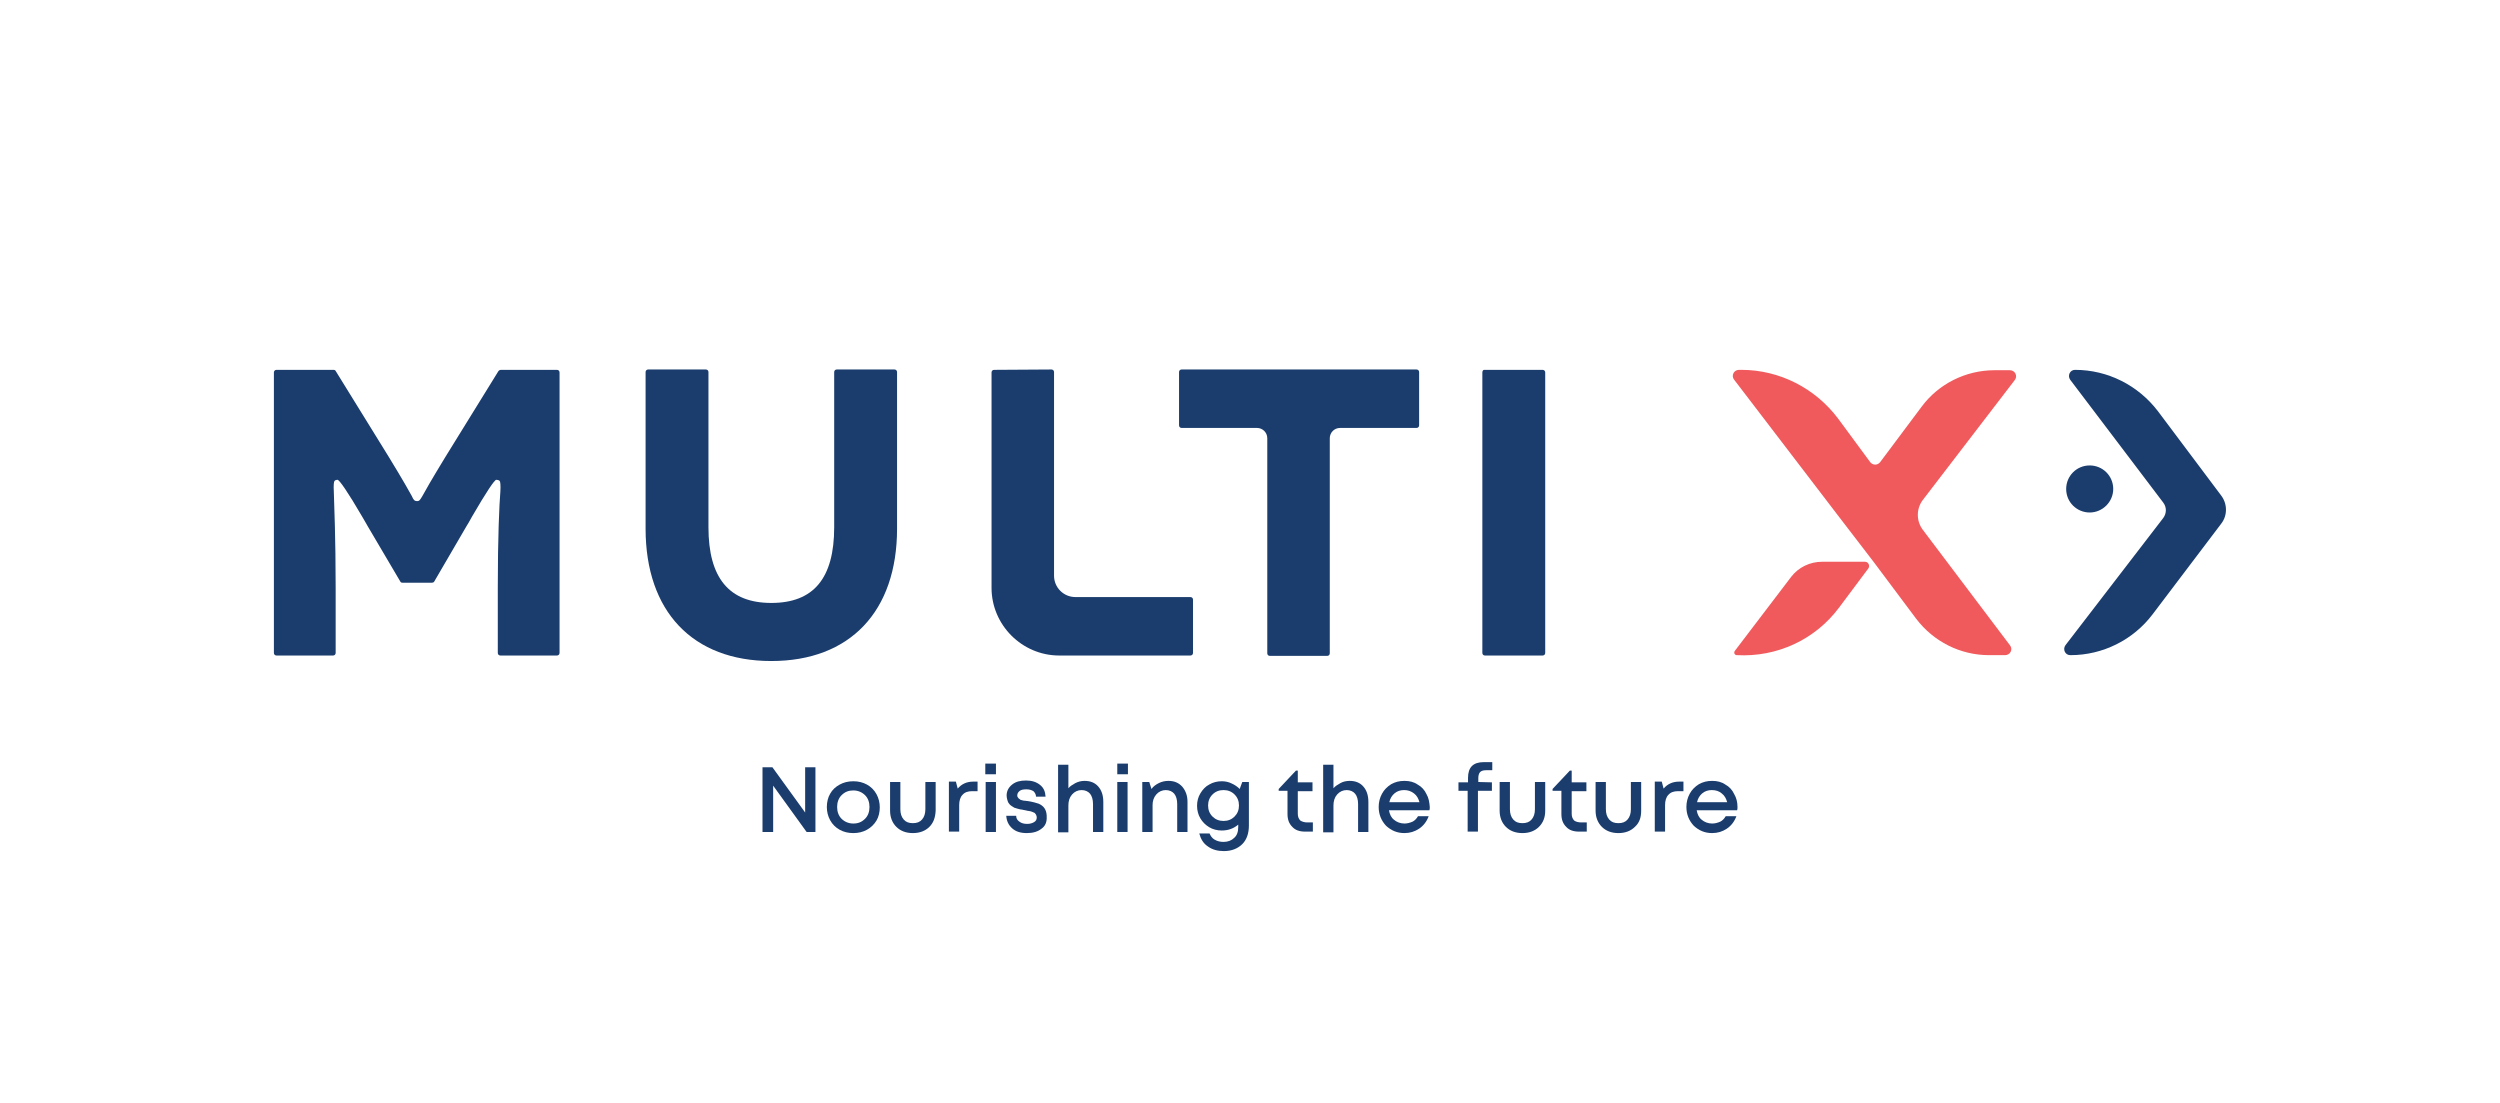<?xml version="1.0" encoding="utf-8"?>
<!-- Generator: Adobe Illustrator 28.0.0, SVG Export Plug-In . SVG Version: 6.00 Build 0)  -->
<svg version="1.0" xmlns="http://www.w3.org/2000/svg" xmlns:xlink="http://www.w3.org/1999/xlink" x="0px" y="0px"
	 viewBox="0 0 680 300" style="enable-background:new 0 0 680 300;" xml:space="preserve">
<style type="text/css">
	.st0{display:none;}
	.st1{display:inline;}
	.st2{fill:#4A5662;}
	.st3{fill:#51A7D2;}
	.st4{fill:#D8824D;}
	.st5{fill:#214A86;}
	.st6{fill:#338FB3;}
	.st7{display:inline;fill:#338FB3;}
	.st8{fill:#004C71;}
	.st9{fill:url(#SVGID_1_);}
	.st10{fill:url(#SVGID_00000138566336147946850120000007530471573608974493_);}
	.st11{fill:#47949E;}
	.st12{fill:#1B3D6E;}
	.st13{fill:#F05A5D;}
</style>
<g id="Layer_1" class="st0">
	<g class="st1">
		<path class="st2" d="M287.7,172.3c-12.9,3-28.6-0.8-34.1-13.7c-8-18.7,2.2-40.7,23.7-40.8c4.4,0,10.4,0.8,18,2.6
			c0.7,0.2,1,0.6,1.1,1.3l0.4,7.2c0,0.6-0.4,1.1-1,1.1c-0.9,0-1.5-0.4-1.9-1.3c-1-2.5-2.6-4.4-5.3-5.3c-11.7-3.7-21.6-1.6-27,10.3
			c-6,13.3-0.5,33.3,16.2,35.4c7.7,1,13.6-1.4,17.7-7c1.3-1.8,2-1.6,1.9,0.6l-0.1,6.6c0,0.5-0.3,0.9-0.8,1
			C293.5,170.9,290.6,171.7,287.7,172.3L287.7,172.3L287.7,172.3z"/>
		<path class="st2" d="M86.5,157.6c-0.1-0.3-0.4-0.6-0.7-0.6l-19.6,0c-0.5,0-0.8,0.2-1,0.6c-1.5,3.2-2.7,6.8-3.6,10.8
			c-0.1,0.6,0.2,1.2,0.7,1.5l2.8,1.3c0.5,0.2,0.5,1-0.1,1.2c-2.1,0.6-4.2,0.6-6.3,0c-0.2-0.1-0.4-0.1-0.7,0l-4.8,0.9
			c-1.2,0.2-2-1.3-1-2.1c4.3-3.8,5.5-7.9,7.6-13.2c5-12.6,9.8-24.6,14.4-35.9c2.5-6.1,4.9-6.1,7.2,0.1c5.4,14.4,10.7,28.4,15.7,42
			c0.9,2.3,2.3,4.8,4.5,6.2c2.8,1.8,2.5,2.6-0.8,2.5c-3.7-0.1-7.6-0.1-11.7,0.2c-2.7,0.2-3-0.5-0.9-2.2c1.9-1.5,2.2-3.5,1.1-5.8
			S87.2,160.2,86.5,157.6 M67.5,151.9c-0.1,0.3,0.1,0.7,0.4,0.7l15.6,0.1c0.3,0,0.6-0.3,0.4-0.6l-7.7-20.7c-0.1-0.4-0.7-0.4-0.9,0
			L67.5,151.9L67.5,151.9L67.5,151.9z"/>
		<path class="st2" d="M136.2,172.5c3.1,3.7,6.3,6.8,9.7,9.3c1.3,1,1.1,1.6-0.5,1.9c-1.6,0.3-3.4,0.2-5.4-0.1
			c-1.9-0.4-3.5-1.2-4.9-2.6c-1.7-1.7-3.2-3.4-4.7-5.3c-2-2.6-4.5-3-7.5-3.6c-14.3-2.7-22-17.8-14.2-30.6
			c6.6-10.8,21.9-12.3,31.8-5.8c10.9,7.2,10.9,23.2,1.6,31.4c-1.8,1.6-3.8,2.8-5.8,4.1C135.9,171.5,135.8,172,136.2,172.5
			 M127.7,169c8-0.1,14.4-7.9,14.2-17.2c-0.2-9.4-6.8-16.9-14.8-16.7c-8,0.1-14.4,7.9-14.2,17.2C113.1,161.7,119.7,169.2,127.7,169
			L127.7,169z"/>
		<path class="st2" d="M211.5,169.8c0.4,0.2,0.7,0.5,1,0.8c1.2,1.4,0.9,2-0.9,2.1l-7.3,0.1c-2,0-2.3-0.7-0.9-2.1
			c1.1-1.1,2.2-2.3,2.8-3.8c4.2-9.2,8.6-18.7,13.2-28.4c1.4-3,0.9-6.2,5.5-6.3c0.5,0,0.9,0.2,1.2,0.7c0.7,1.5,0.7,3.3,1.4,4.9
			c3.6,8,7.1,16.3,10.6,25c1.4,3.6,3.3,6.4,5.6,8.6c1.3,1.3,1.1,1.8-0.7,1.6c-3.6-0.4-7.2-0.5-10.8-0.1c-1.2,0.1-1.5-0.3-0.9-1.4
			l1.6-2.6c0.3-0.5,0.3-0.9,0.1-1.4l-2.3-5.3c-0.2-0.5-0.6-0.8-1.2-0.8l-14.8,0.2c-0.7,0-1.2,0.3-1.4,1l-2.2,5.6
			C210.7,168.9,210.9,169.5,211.5,169.8 M216,157c-0.1,0.3,0.1,0.7,0.4,0.7l11.2,0c0.3,0,0.6-0.3,0.4-0.7l-5.6-12.7
			c-0.2-0.4-0.7-0.4-0.9,0L216,157L216,157L216,157z"/>
		<path class="st2" d="M454.1,137c-2-0.6-4.1-0.8-6.3-0.6c-0.5,0-1,0-1.4-0.2c-1.2-0.4-2.4-0.2-3.5,0.5c-1.9-0.2-2.9,0.9-3.1,3.2
			c-0.1,2.9-0.2,6-0.1,9.1c0,0.6,0.3,1,1,1c4.8-0.1,9.5,0.6,13.9-1.8c0.4-0.2,1,0,1.1,0.5c0.3,2.1,0.2,4.1-0.1,6
			c-0.1,0.7-0.5,0.9-1.1,0.6c-3.7-1.9-8.2-2.3-13.5-1.3c-0.8,0.1-1.2,0.6-1.2,1.4l-0.1,11.8c0,0.6,0.4,1.1,1,1.1
			c4.2,0.4,14.2,1.3,17.2-1.8c2.1-2.2,2.9-1.8,2.6,1.2c-0.2,1.3-0.4,2.6-0.8,4c-0.2,0.7-0.7,1-1.4,1.1c-2.2,0.2-4.3-0.7-6.6-0.6
			c-7,0.1-14.1,0.3-21.1,0.5c-0.4,0-0.8-0.1-1.2-0.4c-0.5-0.4-0.3-1.1,0.2-1.3c2.6-0.8,3.3-2.6,3.3-5.2c0-9.4,0-18.6-0.1-27.7
			c0-1.3-1-2.4-2.9-3.1c-0.5-0.2-0.7-0.5-0.8-1c0-0.2,0-0.3,0.2-0.5c0.1-0.1,0.3-0.2,0.5-0.2c7.7-0.5,15.3-0.5,23-0.1
			c2,0.1,4-0.3,5.9-0.8c0.6-0.1,1.2,0.4,1.2,1l-0.5,6.2c0,0.6-0.7,0.9-1.1,0.5L454.1,137L454.1,137L454.1,137z"/>
		<path class="st2" d="M165.6,137.6c0,9.4,0.1,16.9,0.3,22.3c0.5,13.1,24.2,12.5,23.8-2.2c-0.2-7.3-0.2-13.8,0-19.7
			c0-1.2-0.9-2.3-2.1-2.4c-0.9-0.1-1.4-0.6-1.6-1.4c-0.1-0.6,0.3-1.1,0.9-1.1l8.6-0.4c1.7-0.1,2.1,0.6,1.1,2c-0.4,0.6-1,1-1.7,1.2
			c-0.8,0.2-1.3,0.8-1.2,1.6c0.2,6.6,0.3,13.1,0.3,19.4c0,7.4-2.8,12.1-8.5,14.2c-10.4,3.9-26.4,2.3-26.3-12c0-6.9,0.1-14,0-21.1
			c0-0.5-0.2-1.1-0.6-1.4c-0.8-0.7-1.6-1.4-2.5-2c-0.5-0.3-0.7-0.8-0.6-1.4c0.1-0.5,0.4-0.8,1-0.7c3.5,0.6,7.1,0.6,10.8,0.1
			c1-0.1,1.7,0.2,2,1.2c0.2,0.5,0.1,1-0.5,1.2l-2.3,1.1C165.9,136.4,165.6,136.9,165.6,137.6L165.6,137.6L165.6,137.6z"/>
		<path class="st2" d="M337.3,153.7l-20.9-0.1c-0.7,0-1.1,0.4-1.1,1.1l0.3,13.5c0,0.6,0.3,1.1,0.7,1.5l1.5,1.4
			c1.3,1.2,1.1,1.8-0.7,1.8l-10.8-0.2c-0.5,0-0.8-0.6-0.5-1c1.3-1.8,2.7-3.5,2.6-5.8c-0.1-8.8,0-17.8,0.1-26.8c0-1.7-0.7-2.8-1.9-4
			c-1.4-1.4-1.2-2.1,0.8-2.1h9.7c0.8,0,1.2,1,0.7,1.6l-1.7,1.8c-0.5,0.5-0.7,1.1-0.7,1.8l-0.2,9.9c0,0.8,0.6,1.5,1.4,1.5h20.9
			c0.7,0,1.3-0.6,1.2-1.3c-0.2-3.3-0.2-6.8-0.1-10.3c0-0.7-0.1-1.3-0.5-1.8c-0.7-1-2-1-2.5-2.1c-0.1-0.2-0.1-0.4-0.1-0.6
			c0.1-0.5,0.4-0.8,1-0.7c3.5,0.5,7.2,0.6,11.2,0.1c0.6-0.1,1.1,0.1,1.4,0.7c0.1,0.1,0.1,0.3,0.1,0.4c-0.1,0.3-0.3,0.6-0.5,0.7
			c-1.6,0.9-2.8,2.2-2.8,4.1c0.1,9.1,0.1,18.4,0.1,27.8c0,2,0.8,3.5,2.4,4.5c0.3,0.2,0.5,0.4,0.7,0.6c0.4,0.4,0.5,0.7,0.4,0.9
			c-0.2,0.2-0.4,0.4-0.7,0.4c-4.1-0.3-8-0.3-11.8-0.1c-1.4,0.1-1.7-0.4-0.8-1.5c1.2-1.5,2.4-2.6,2.4-4.7c0.1-3.9,0-7.8-0.1-11.7
			C338.5,154.1,338.1,153.7,337.3,153.7L337.3,153.7L337.3,153.7z"/>
		<path class="st2" d="M364.1,136c-0.9-0.1-1.7-0.6-2.4-1.4c-0.5-0.6-0.1-1.5,0.7-1.5l11-0.1c3.2,0,3.5,0.9,0.8,2.7
			c-0.6,0.4-1.1,0.9-1.6,1.4c-0.3,0.4-0.5,0.9-0.5,1.4c0.1,8,0.1,17,0,27.2c0,3,1.3,4.9,3.8,5.7c0.4,0.1,0.5,0.4,0.4,0.8l-0.1,0.4
			c-0.2,0.5-0.7,0.7-1.2,0.7c-4.1-0.6-8.1-0.7-12.1-0.2c-0.4,0-0.8,0-1.2-0.3c-0.1-0.1-0.2-0.2-0.3-0.4c-0.1-0.5,0.1-0.8,0.5-1
			c1.9-0.9,3.4-2.2,3.4-4.3c0-10.1,0-19.9,0-29.4C365.3,136.7,364.8,136.1,364.1,136L364.1,136L364.1,136z"/>
		<path class="st2" d="M400.2,168.1c3.4,0.1,12.3,0.9,15.4-0.9c1.6-0.9,1.9-2.7,3.4-3.6c0.7-0.5,1.1-0.2,1.1,0.6
			c0.1,2.5-0.2,4.9-0.7,7.4c-0.1,0.4-0.4,0.6-0.7,0.6c-6.9,0.1-13.9,0.1-20.9-0.1c-2.4-0.1-4.5,0.5-6.8,0.8
			c-2.2,0.2-2.5-0.4-0.8-1.8c1.6-1.4,2.4-3.2,2.5-5.3c0-9.6,0.1-19.1,0.1-28.4c0-0.6-0.3-1.1-0.8-1.4l-3.2-1.6
			c-0.5-0.2-0.5-0.5-0.1-0.9c0.5-0.5,1.1-0.7,1.8-0.6c4,0.4,8,0.4,12,0c0.4,0,0.7,0.1,1,0.5c0.1,0.2,0.1,0.4,0.1,0.5
			c-0.1,0.3-0.3,0.5-0.5,0.6c-1.1,0.6-2.2,1.3-3.2,2.2c-0.3,0.3-0.5,0.6-0.5,1l0,29.5C399.2,167.7,399.7,168.1,400.2,168.1
			L400.2,168.1L400.2,168.1z"/>
		<path class="st2" d="M454.1,137l-11.2-0.2c1.1-0.8,2.2-1,3.5-0.5c0.5,0.2,0.9,0.2,1.4,0.2C450,136.1,452.1,136.3,454.1,137
			L454.1,137L454.1,137z"/>
		<g>
			<path class="st2" d="M493.6,91.3l1.7-4.8c0.2-0.6,1-0.7,1.3-0.2l3.5,5c0.2,0.3,0.2,0.6,0,0.9l-3.6,4.6c-0.4,0.5-1.1,0.3-1.3-0.2
				l-1.7-4.8C493.6,91.6,493.6,91.4,493.6,91.3L493.6,91.3L493.6,91.3z"/>
			<path class="st2" d="M506.7,98.1l8.7,7.8c0.2,0.1,0.2,0.4,0,0.6l-8.7,7.8c-0.2,0.2-0.4,0.1-0.6-0.1l-5.6-7.8
				c-0.1-0.1-0.1-0.3,0-0.4l5.6-7.8C506.3,98,506.5,98,506.7,98.1L506.7,98.1L506.7,98.1z"/>
			<path class="st2" d="M522.6,130l-10.2-9c-0.1-0.1-0.1-0.2,0-0.3l10.3-9c0.1-0.1,0.2-0.1,0.2,0l14.4,9c0.1,0.1,0.1,0.3,0,0.3
				l-14.4,9C522.8,130.1,522.7,130.1,522.6,130L522.6,130L522.6,130z"/>
			<path class="st2" d="M493.6,120.4l1.9-5c0.1-0.4,0.6-0.4,0.8-0.1l3.9,5.1c0.1,0.2,0.1,0.4,0,0.6l-4,5.2c-0.2,0.3-0.7,0.2-0.8-0.1
				l-1.8-5.4C493.6,120.7,493.6,120.5,493.6,120.4L493.6,120.4L493.6,120.4z"/>
			<path class="st2" d="M548.1,126.1c7,3.3,13.7,6.2,21,8.8c0.3,0.1,0.5,0.3,0.7,0.5c0.1,0.2,0,0.5-0.2,0.5
				c-0.8,0.1-1.5,0.3-2.2,0.5c-6.7,2.6-12.8,5.2-18.4,8c-1.4,0.7-2.9,0.2-4.3-0.5c-4.7-2.6-9.2-5.3-13.5-8.1c-0.4-0.3-0.4-0.6,0-0.8
				c5.1-3.3,10.1-6.2,15.1-8.8C546.9,125.8,547.5,125.8,548.1,126.1L548.1,126.1L548.1,126.1z"/>
			<path class="st2" d="M506.6,127.4l8.8,7.8c0.2,0.1,0.2,0.4,0,0.6l-8.8,7.6c-0.2,0.1-0.4,0.1-0.5-0.1l-5.6-7.6
				c-0.1-0.1-0.1-0.3,0-0.4l5.6-7.8C506.2,127.3,506.5,127.2,506.6,127.4L506.6,127.4L506.6,127.4z"/>
			<path class="st2" d="M627.3,150.4c-5.5,0.7-11,1.9-16.5,3c-9,1.7-17.8,4.1-26.6,6.7c-0.2,0.1-0.5,0.1-0.7,0
				c-8.5-2.8-16.9-5.9-25.1-9.5c-0.4-0.2-0.4-0.8,0-1c8.3-3.6,16.6-6.7,24.9-9.3c0.5-0.2,1-0.2,1.5,0c8.7,2.6,17.2,4.8,25.6,6.5
				c5.9,1.2,11.5,2.2,16.9,3.2C628.5,150,628.5,150.2,627.3,150.4L627.3,150.4L627.3,150.4z"/>
			<path class="st2" d="M537.3,150.2l-14.3,9c-0.1,0-0.2,0-0.2,0l-10.4-9c-0.1-0.1-0.1-0.2,0-0.3l10.4-9c0.1-0.1,0.2-0.1,0.2,0
				l14.3,9C537.4,149.9,537.4,150.1,537.3,150.2L537.3,150.2L537.3,150.2z"/>
			<path class="st2" d="M493.6,149.7l2-5c0.1-0.3,0.6-0.4,0.8-0.1l4.1,5.1c0.1,0.2,0.1,0.4,0,0.6l-4.1,5.3c-0.2,0.3-0.7,0.2-0.8-0.1
				l-2-5.4C493.5,149.9,493.5,149.8,493.6,149.7L493.6,149.7L493.6,149.7z"/>
			<path class="st2" d="M562.9,161.8c2.4,1,4.6,1.8,6.7,2.4c0.2,0.1,0.3,0.3,0.2,0.4c-0.1,0.2-0.3,0.4-0.6,0.5
				c-7,2.5-14,5.5-21.1,8.8c-1.2,0.6-2.1-0.2-3.1-0.8c-4.8-2.6-9.5-5.3-14-8.3c-0.2-0.1-0.2-0.4,0-0.6c4.9-3.1,10-6.1,15.2-9
				c0.7-0.4,1.3-0.4,2-0.1C553.1,157.6,557.9,159.8,562.9,161.8L562.9,161.8L562.9,161.8z"/>
			<path class="st2" d="M506.7,156.7l8.8,7.8c0.1,0.1,0.1,0.3,0,0.5l-8.9,7.8c-0.1,0.1-0.3,0.1-0.4,0l-5.8-7.9
				c-0.1-0.1-0.1-0.3,0-0.4l5.9-7.7C506.3,156.6,506.5,156.6,506.7,156.7L506.7,156.7L506.7,156.7z"/>
			<path class="st2" d="M534,177.1c1.1,0.6,2.2,1.2,3.4,1.7c0.3,0.1,0.3,0.5,0,0.7c-4.7,2.7-9.3,5.6-13.9,8.8
				c-0.3,0.2-0.8,0.2-1.1-0.1l-9.6-8.3c-0.4-0.3-0.4-0.7,0-1c2.9-2.8,6.2-5.7,9.9-8.6c0.2-0.2,0.6-0.2,0.8,0
				C527,172.7,530.5,175,534,177.1L534,177.1z"/>
			<path class="st2" d="M493.6,179.1l2-5.4c0.1-0.3,0.4-0.3,0.6-0.1l4.2,5.6c0.1,0.1,0.1,0.3,0,0.4l-4.2,5.3
				c-0.2,0.2-0.5,0.2-0.6-0.1l-2-5.5C493.6,179.2,493.6,179.2,493.6,179.1L493.6,179.1L493.6,179.1z"/>
			<path class="st2" d="M502.5,190.8c1.3-1.7,2.6-3.4,3.8-5c0.1-0.1,0.2-0.1,0.3,0c2.8,2.7,5.7,5.3,8.8,7.7c0.3,0.2,0.3,0.6,0,0.9
				c-2.9,2.2-5.7,4.8-8.4,7.7c-0.2,0.2-0.4,0.2-0.6,0c-1.6-1.9-3.4-4.2-5.2-6.8C500.2,193.6,501.6,192,502.5,190.8L502.5,190.8
				L502.5,190.8z"/>
			<path class="st2" d="M496.5,203.1l3.8,5.1c0.2,0.2,0.2,0.5,0,0.7l-3.8,4.8c-0.3,0.4-0.8,0.3-1-0.2l-1.9-5c0-0.1,0-0.3,0-0.4
				l1.9-4.9C495.6,202.9,496.2,202.8,496.5,203.1L496.5,203.1L496.5,203.1z"/>
		</g>
	</g>
</g>
<g id="Layer_3" class="st0">
	<g class="st1">
		<path class="st3" d="M237.9,82.2c-11-8.8-23.8-14.4-37.9-16c-1.7-0.2-3.2-0.8-4.6-1.9c-18.9-14.5-46.2,0.2-62.4,11.3
			c-0.1,0-0.1,0.1-0.2,0c-0.1-0.1-0.2-0.1-0.2-0.2c0-0.1,0.1-0.1,0.1-0.2c18.3-17.6,39.4-30.5,65.6-29.7c11.9,0.4,23.1,3.7,33.8,10
			c11.7,6.9,22.7,16.8,30.3,28.2c0.4,0.5,0,1.2-0.6,1.3c-2.5,0.3-5.1,0.3-7.8,0c-4.3-0.5-8.7-1-13.1-1.6
			C239.8,83.4,238.8,82.9,237.9,82.2L237.9,82.2L237.9,82.2z"/>
		<path class="st4" d="M126.8,104.9c-0.3,0.2-0.6-0.1-0.4-0.4c0.6-1,1.3-2,2.2-2.8c11.3-10.4,24.3-19.4,38.9-23.9
			c35.3-10.8,65.4,4.4,87.2,31.9c0.6,0.8,1.2,1.7,1.6,2.6c0.4,0.9-0.3,1.8-1.2,1.8c-21.3-0.4-46.9-5.4-63.2-19
			c-3.2-2.7-6.3-4.6-9.3-5.9C164.8,81.6,141.5,94.7,126.8,104.9L126.8,104.9L126.8,104.9z"/>
		<path class="st5" d="M167.8,164c10.5,2.8,15.2,11.8,12.6,22.4c-3.2,13.4-17.3,17.8-30.1,17.8c-7.6,0-15.3-0.5-23-1.4
			c-0.9-0.1-1.5-0.8-1.5-1.7v-69.3c0-0.3,0.1-0.4,0.4-0.5c9.8-1.3,19.4-1.8,28.7-1.6c10,0.2,20.1,4.5,21.6,15.6
			c1,7.6-2.9,13.2-8.9,17.4C166.6,163.3,166.7,163.7,167.8,164 M140.2,139l0.1,21.7c0,0.3,0.3,0.6,0.6,0.6l11.2,0
			c5.6,0,10.2-4.5,10.2-10v-2.9c0-5.5-4.6-10-10.3-10l-11.2,0C140.5,138.4,140.2,138.7,140.2,139 M140.3,170.7l0,23.5
			c0,0.6,0.5,1,1,1l10.6,0c7.4,0,13.3-5.5,13.3-12.3v-1c0-6.8-5.9-12.3-13.3-12.3l-10.6,0C140.7,169.7,140.2,170.1,140.3,170.7
			L140.3,170.7L140.3,170.7z"/>
		<path class="st5" d="M507.8,174.2l0,26.7c0,1.1-0.9,2.1-2,2.1l-11.6,0.7c-0.7,0.1-1.1-0.3-1.1-1V132c0-0.3,0.2-0.5,0.5-0.5
			c8.6-1.2,17.6-1.8,27-1.6c11.6,0.1,22.7,4.3,24.1,17.3c1.1,10-3.2,17.2-12.9,21.4c-0.3,0.1-0.4,0.4-0.2,0.7
			c4.2,5.8,8.1,11.9,11.8,18.2c2.7,4.7,5.9,9.4,9.3,13.7c1,1.2,0.7,1.9-0.9,2.1c-5.1,0.6-12.1,1.5-15.9-2.4
			c-6-6.1-9.8-15.5-14.2-23.1c-3.1-5.5-7.7-4.4-12.9-4.6C508.1,173.2,507.7,173.5,507.8,174.2 M507.7,139.3l0.1,24.7
			c0,0.5,0.4,1,1,1l8.9,0c6.8,0,12.2-5.6,12.2-12.3v-2.1c0-6.8-5.6-12.2-12.3-12.2l-8.9,0C508.1,138.3,507.7,138.8,507.7,139.3
			L507.7,139.3L507.7,139.3z"/>
		<path class="st5" d="M233.9,193c1-0.1,1.9-0.2,2.8-0.4c0.5-0.1,0.9,0.3,0.9,0.8c-0.5,4.8-3.1,9.5-8.4,9.6
			c-7.6,0.2-14.9,0.2-22.1,0c-3.6-0.1-7.1-0.5-10.5-1.1c-0.8-0.1-1.3-0.8-1.3-1.6c0-21.6,0-42.4-0.2-62.4c0-2-0.1-3.9-0.1-5.8
			c0-0.4,0.3-0.8,0.7-0.8c3.7-0.5,7.5-0.8,11.4-0.9c2,0,3,1,3,2.9v58.4c0,0.7,0.5,1.2,1.2,1.3C219.2,193.7,226.8,193.6,233.9,193
			L233.9,193L233.9,193z"/>
		<path class="st5" d="M291.9,185.8c1.8-4.1,2.8-8.9,2.8-14.2c0.1-13,0.1-25.7,0.1-38.2c0-1.4,0.7-2.2,2.1-2.3l9.8-0.8
			c0.4,0,0.8,0.3,0.7,0.7c-0.4,10.7-0.4,22.6-0.3,35.8c0.2,15.2-3.8,33.1-21.5,36.6c-6.3,1.2-12.6,1.2-19.1,0
			c-14-2.7-19.9-14.4-20.6-27.6c-0.8-14.5-0.4-29.3-0.4-43.8c0-0.3,0.2-0.5,0.5-0.6c4.4-0.7,8.7-0.9,12.8-0.7c0.9,0,1.5,0.8,1.5,1.6
			c0.1,12.1,0.1,24.8,0,38.1c0,8.4,2.2,20.5,12.1,22.8C280.1,195,288.5,193.3,291.9,185.8L291.9,185.8L291.9,185.8z"/>
		<path class="st5" d="M361.3,179.4c0.3,0.7,1.3,0.7,1.6-0.1c5.9-15.5,11.5-29.8,16.8-43.1c0.5-1.2,0.8-2.5,0.9-3.9
			c0-0.4,0.2-0.6,0.6-0.6l12-1c0.7-0.1,1.4,0.5,1.5,1.2c3.1,21,6.2,41.9,9.4,62.8c0.4,2.3,0.8,4.7,1.3,7.1c0.1,0.4-0.2,0.8-0.6,0.9
			l-12.2,1.1c-0.5,0.1-1-0.2-1.3-0.7c-0.6-1.4-1-2.8-1.2-4.4c-1.7-16-3.4-32.1-5.3-48.3c-0.2-1.6-0.5-1.7-1.1-0.1
			c-5.8,16-11.3,31.6-16.4,46.8c-0.7,2.2-2.1,4.6-4.6,4.9c-2.1,0.3-4.1,0.6-6,0.9c-0.6,0.1-1.2-0.2-1.4-0.8
			c-4.4-13.3-8.8-26.6-13.3-39.9c-1.2-3.5-2.1-6.8-2.8-9.8c-0.9-4.1-1.6-4.1-2.1,0.1l-6.4,49.2c-0.1,1.1-1.1,1.9-2.2,1.8l-8.6-0.4
			c-1-0.1-1.8-1-1.6-2c3.5-21.8,7-43.1,10.5-64c0.3-1.5,0.3-3,0.1-4.5c-0.1-0.4,0.1-0.7,0.6-0.8c3.4-0.4,6.7-0.9,10-1.3
			c4.3-0.6,5.3,2.4,6.5,5.6c4.9,13.5,9.8,27.1,14.7,40.6C361,177.6,360.9,178.6,361.3,179.4L361.3,179.4L361.3,179.4z"/>
		<path class="st5" d="M434.7,183.5c-2.3,6-4.7,11.9-7.1,17.6c-0.6,1.5-1.6,2.2-2.8,2.3c-3.2,0.2-6.8-0.3-9.8-1.2
			c-0.8-0.2-1.2-1.1-0.9-1.8c8.3-19.4,17.2-40.4,26.8-62.8c0.7-1.7,1.1-3.5,1.1-5.4c0-0.3,0.2-0.5,0.5-0.6l10.4-1.1
			c1.4-0.1,2.7,0.6,3.2,1.9c8.2,20.1,16.4,40.3,24.6,60.6c1.1,2.8,2.3,5.5,3.7,8.2c0.2,0.3,0,0.7-0.4,0.8c-4.6,0.9-9.2,1.4-13.7,1.4
			c-0.4,0-0.7-0.1-0.9-0.4c-0.9-0.8-1.5-1.8-1.9-3c-1.8-5.3-3.9-10.7-6.1-16.1c-0.2-0.6-0.8-0.9-1.4-0.9l-24.7,0
			C435,183.1,434.7,183.2,434.7,183.5 M438.6,172.5c-0.1,0.3,0.1,0.7,0.5,0.7l18.4,0.1c0.4,0,0.6-0.4,0.5-0.7l-9.4-24.1
			c-0.2-0.4-0.8-0.4-0.9,0L438.6,172.5L438.6,172.5L438.6,172.5z"/>
		<path class="st5" d="M336.2,225.5c1.6-5.1,8.5-6.2,12.8-3.7c1.9,1.1,1.8,1.6-0.4,1.5c-1.2-0.1-2.3-0.2-3.5-0.3
			c-2.8-0.3-4.7,0.7-5.7,3.1c-0.4,1-0.3,2,0.4,2.9c2.7,3.6,10,3.2,10.6,8.6c1.1,8.7-7.9,10.1-14.2,7.5c-0.3-0.1-0.6-0.4-0.7-0.8
			c-0.2-0.6-0.1-1.1,0.2-1.4c0.4-0.4,0.8-0.5,1.3-0.3c2.6,1,8.3,2.2,9.9-1.2c3.2-6.8-7.8-6.5-10.1-10.8
			C335.9,228.7,335.7,227.1,336.2,225.5L336.2,225.5L336.2,225.5z"/>
		<path class="st5" d="M452.5,246.4c-6.3-0.3-11.1-6.3-10.8-13.4c0.3-7.1,5.7-12.7,12-12.4c6.3,0.3,11.1,6.3,10.8,13.4
			C464.1,241.2,458.8,246.7,452.5,246.4 M453.2,244.1c4.6,0,8.3-4.8,8.2-10.6c0-5.8-3.8-10.5-8.4-10.4c-4.6,0-8.3,4.8-8.2,10.6
			C444.8,239.5,448.6,244.1,453.2,244.1L453.2,244.1z"/>
		<path class="st5" d="M485,246.4c-6.3-0.3-11.1-6.3-10.8-13.4c0.3-7.1,5.7-12.7,12-12.4c6.3,0.3,11.1,6.3,10.8,13.4
			C496.6,241.2,491.2,246.7,485,246.4 M485.7,244.1c4.6,0,8.3-4.8,8.2-10.6c0-5.8-3.8-10.5-8.4-10.4c-4.6,0-8.3,4.8-8.2,10.6
			C477.3,239.5,481.1,244.1,485.7,244.1L485.7,244.1z"/>
		<path class="st5" d="M366.2,231.6l8.2-0.1c0.2,0,0.4,0.2,0.5,0.4l0.3,1.5c0,0.3-0.2,0.6-0.5,0.6L366,234c-0.3,0-0.5,0.2-0.5,0.5
			l0.1,8.1c0,0.3,0.2,0.5,0.5,0.5h9.7c0.2,0,0.4,0.2,0.5,0.4l0.3,1.8c0.1,0.3-0.2,0.6-0.5,0.6l-13.2,0.3c-0.3,0-0.5-0.2-0.5-0.5
			v-24.1c0-0.3,0.2-0.5,0.5-0.5l12.5-0.1c0.2,0,0.4,0.1,0.5,0.4l0.3,1.3c0.1,0.3-0.1,0.6-0.5,0.6l-9.8,0.2c-0.3,0-0.5,0.2-0.5,0.5
			l0.2,7.2C365.7,231.4,365.9,231.6,366.2,231.6L366.2,231.6L366.2,231.6z"/>
		<path class="st5" d="M400.2,238.3l-7.6-0.3c-0.4,0-0.9,0.3-1,0.7c-0.5,1.7-1,3.3-1.6,4.9c-0.3,0.8-0.7,1.5-1.1,2.2
			c-0.5,0.8-1.1,1-1.8,0.6c-0.5-0.3-0.7-0.8-0.6-1.4c2.5-7.7,5-15,7.3-21.9c0.5-1.6,2-2.2,3.6-1.8c1.3,0.3,1.9,2,2.3,3.2
			c2.5,7.3,4.8,14.2,6.8,20.7c0.3,1-0.1,1.4-1,1.2c-0.3,0-0.6-0.1-0.9-0.3c-1.1-0.5-1.8-1.2-2-2.4l-1.1-4.4
			C401.2,238.6,400.8,238.3,400.2,238.3 M392.6,235.1c-0.1,0.3,0.1,0.6,0.5,0.6l6.3,0.1c0.3,0,0.6-0.3,0.5-0.6l-3-9.8
			c-0.1-0.5-0.8-0.5-0.9,0L392.6,235.1L392.6,235.1L392.6,235.1z"/>
		<path class="st5" d="M421.1,235.6l0.1,9.2c0,0.7-0.3,1.2-1.1,1.3l-0.9,0.2c-0.8,0.2-1.2-0.1-1.2-1l-0.1-23.2
			c0-0.4,0.2-0.6,0.6-0.7c3.7-0.3,7.8-0.3,12.2,0c0.5,0,0.8,0.3,1,0.7c0.2,0.5-0.2,1.1-0.7,1.1l-8.9,0.3c-0.7,0-1,0.4-1,1v6.2
			c0,0.7,0.4,1.1,1.1,1.1l8.3,0.1c0.4,0,0.8,0.4,0.7,0.8l0,0.4c0,0.7-0.6,1.2-1.2,1.2l-8,0.2C421.5,234.7,421.1,235.1,421.1,235.6
			L421.1,235.6L421.1,235.6z"/>
		<path class="st5" d="M508.9,222.5c0-0.7,0.6-1.3,1.3-1.3l6.9-0.1c6.5,0,11.9,5,11.9,11.2l0,2.5c0,6.2-5.2,11.3-11.7,11.3l-6.9,0.1
			c-0.7,0-1.3-0.6-1.3-1.3L508.9,222.5 M511.9,225.4l-0.2,16.5c0,1.1,0.9,2,1.9,2l2.7,0c5.3,0.1,9.7-3.9,9.8-8.8l0-2.4
			c0.1-5-4.2-9-9.5-9.1l-2.7,0C512.8,223.5,511.9,224.4,511.9,225.4L511.9,225.4L511.9,225.4z"/>
		<path class="st5" d="M540.5,242.7c0.1-0.3,0.4-0.4,0.7-0.2c2.6,1.9,5.3,2.2,8,1c3.8-1.6,2.9-6.8-0.7-8.1
			c-4.2-1.5-10.7-4.8-7.5-10.6c2.4-4.3,7.6-4.1,11.8-3.1c0.6,0.1,1,0.7,1,1.3v0.4c0,0.4-0.4,0.8-0.8,0.7c-1.2-0.2-2.5-0.4-3.7-0.6
			c-2.9-0.5-7,1.1-5.8,4.8c0.8,2.7,4.9,4,7.2,5.1c2.7,1.3,3.9,3.6,3.5,7c-0.7,6.5-8.2,6.4-13,5.4c-0.3-0.1-0.6-0.3-0.7-0.6
			C540.1,244.6,540.1,243.7,540.5,242.7L540.5,242.7L540.5,242.7z"/>
	</g>
</g>
<g id="Layer_4" class="st0">
	<g class="st1">
		<path class="st6" d="M252.3,223.4v2.2c0,3.3,0,6.4,0.1,7.4c-0.1,0-0.6,0-1,0c-0.6,0-1,0-1.2,0c0-1,0.1-4.1,0.1-7.4V221
			c0-3.7,0-6.5-0.1-7.5c0.2,0,0.7,0,1,0c0.5,0,0.9,0,1.2,0c0,0.9-0.1,3.8-0.1,7.3v1h11v-0.9c0-3.7,0-6.7-0.1-7.3c0.4,0,0.7,0,1,0
			c0.5,0,1,0,1.2,0c0,1-0.1,3.8-0.1,7.5v4.6c0,3.3,0,6.8,0.1,7.4c-0.3,0-0.6,0-1,0c-0.7,0-1,0-1.2,0c0.1-0.9,0.1-4.3,0.1-7.4v-2.2
			H252.3L252.3,223.4z"/>
		<path class="st6" d="M271.6,225.5V221c0-3.7,0-6.8-0.1-7.5c0.4,0,0.7,0,1,0c0.5,0,0.7,0,1.2,0c0,1-0.1,3.8-0.1,7.5v4.6
			c0,3.3,0,6.7,0.1,7.4c-0.2,0-0.7,0-1.1,0c-0.5,0-0.8,0-1.1,0C271.6,232.1,271.6,228.9,271.6,225.5z"/>
		<path class="st6" d="M288.3,233.4c-6,0-10-3.7-10-10c0-6.3,4.1-10.3,10.7-10.3c3.5,0,5.2,0.7,5.7,0.9c-0.1,0.4-0.3,1.5-0.3,2.1
			c-0.5-0.5-2.4-1.4-6-1.4c-4.6,0-8,3-8,8.3c0,5.8,3.1,8.8,8.5,8.8c1.3,0,2.7-0.2,3.6-0.6v-4.1c0-1.3,0-3.2-0.1-3.7c0.2,0,0.6,0,1,0
			c0.7,0,1,0,1.2,0c0,0.4-0.1,2.5-0.1,4.2v2.9c0,1.1,0.1,1.5,0.1,1.8C292.7,233.1,290.5,233.4,288.3,233.4L288.3,233.4z"/>
		<path class="st6" d="M302.1,223.4v2.2c0,3.3,0,6.4,0.1,7.4c-0.1,0-0.6,0-1,0c-0.6,0-0.9,0-1.2,0c0-1,0.1-4.1,0.1-7.4V221
			c0-3.7,0-6.5-0.1-7.5c0.2,0,0.7,0,1,0c0.5,0,0.9,0,1.2,0c0,0.9-0.1,3.8-0.1,7.3v1h11v-0.9c0-3.7,0-6.7-0.1-7.3c0.4,0,0.7,0,1,0
			c0.5,0,1,0,1.2,0c0,1-0.1,3.8-0.1,7.5v4.6c0,3.3,0,6.8,0.1,7.4c-0.3,0-0.6,0-1,0c-0.7,0-1,0-1.2,0c0.1-0.9,0.1-4.3,0.1-7.4v-2.2
			H302.1L302.1,223.4z"/>
		<path class="st6" d="M327.3,223.4c0-5.8,3.4-10.3,9.3-10.3c5.4,0,9.2,4.1,9.2,9.7c0,4-1.6,7.4-4.3,9.2c2.4,1.6,6.1,3.3,7.4,3.7
			c-0.4,0.5-1.1,1.2-1.5,1.8c-1.8-0.7-6-3.4-7.8-4.5c-0.9,0.3-2,0.5-3.1,0.5C330.4,233.4,327.3,228.2,327.3,223.4L327.3,223.4z
			 M340,231.2c0.7-0.6,3.5-2.7,3.5-7.9c0-5.8-3.4-8.6-7.3-8.6c-4.1,0-6.8,3.3-6.8,8.2c0,5.7,3.5,8.8,7.5,8.8
			C338.6,231.8,339.4,231.5,340,231.2z"/>
		<path class="st6" d="M365.3,221v3.4c0,5.4-1.5,9.1-7.6,9.1c-5.1,0-7.4-2.8-7.4-8.1V221c0-3.7,0-6.9-0.1-7.5c0.2,0,0.6,0,0.9,0
			c0.6,0,1.1,0,1.3,0c-0.1,0.8-0.1,3.8-0.1,7.5v3.8c0,4,1.2,6.9,5.8,6.9s5.2-3.2,5.2-7.4V221c0-3.7-0.1-6.5-0.1-7.5
			c0.2,0,0.7,0,0.9,0c0.4,0,1,0,1.2,0C365.4,214.2,365.3,217.3,365.3,221L365.3,221z"/>
		<path class="st6" d="M373.2,226c-0.6,1.6-2.3,6.1-2.6,7c-0.2,0-0.4,0-0.9,0s-1.1,0-1.3,0.1c1-2.2,7.4-19.1,7.5-19.5
			c0.2,0,0.8,0,1.1,0c0.3,0,1,0,1.2,0c1,2.5,6,16.3,7.5,19.5c-0.3-0.1-1-0.1-1.3-0.1c-0.6,0-1,0.1-1.2,0.1c-0.4-1.2-1.8-4.9-2.7-7.1
			L373.2,226L373.2,226z M373.7,224.3h6.3l-3.2-8.8L373.7,224.3L373.7,224.3z"/>
		<path class="st6" d="M390.2,213.5c0.4,0,1,0,1.2,0c0,1.1-0.1,3.8-0.1,7.4v4.4c0,3.8,0,5.8,0,6h4.1c2.6,0,4,0,4.8-0.1
			c-0.3,0.7-0.4,1.4-0.5,1.8c-0.1,0-2.2,0-4.1,0h-5.2c-0.5,0-0.9,0-1.2,0c0-0.8,0.1-3.1,0.1-7.4V221c0-3.7,0-6.7-0.1-7.5
			C389.5,213.5,389.9,213.5,390.2,213.5L390.2,213.5z"/>
		<path class="st6" d="M403.6,225.5V221c0-3.7,0-6.8-0.1-7.5c0.4,0,0.7,0,1,0c0.5,0,0.7,0,1.2,0c0,1-0.1,3.8-0.1,7.5v4.6
			c0,3.3,0,6.7,0.1,7.4c-0.2,0-0.7,0-1.1,0c-0.5,0-0.8,0-1.1,0C403.6,232.1,403.6,228.9,403.6,225.5L403.6,225.5z"/>
		<path class="st6" d="M417.6,225.5c0,3.5,0,6.6,0.1,7.4c-0.2,0-0.6,0-0.9,0c-0.4,0-0.9,0-1.2,0c0.1-0.9,0.1-4.1,0.1-7.4v-10.4h-3.1
			c-1.7,0-2.8,0.1-3.4,0.1c0.1-0.4,0.2-1.1,0.3-1.8c0.5,0,1.7,0,3.9,0h7.1c1.5,0,3.4,0,3.9,0c-0.1,0.6-0.2,1.1-0.2,1.8
			c-0.4,0-1.2-0.1-2.9-0.1h-3.5L417.6,225.5L417.6,225.5z"/>
		<path class="st6" d="M436,233c-0.2,0-0.7,0-1.1,0c-0.4,0-0.9,0-1.1,0c0-0.9,0.1-3.4,0.1-7.4c0-0.3-0.1-0.5-0.1-0.7
			c-1.9-3.2-5.3-8.8-7.1-11.4c0.5,0,0.7,0,1.4,0c0.5,0,0.9,0,1.2,0c1,1.7,2.3,4,5.7,9.9c3.9-6.5,5.6-9.3,5.8-9.9c0.2,0,0.7,0,0.9,0
			c0.7,0,1.3,0,1.5-0.1c-2.1,3-5.2,8.1-7.2,11.5c-0.1,0.2-0.1,0.4-0.1,0.7C435.9,228.9,435.9,232,436,233L436,233z"/>
		<path class="st6" d="M451.6,232.4c0.1-0.4,0.3-1.5,0.2-2.1c0.8,0.6,2.4,1.5,4.4,1.5c3,0,4.4-1.4,4.4-3.5c0-1.6-0.7-2.9-3.3-4.2
			l-1.6-0.8c-2.8-1.4-3.6-3-3.6-5c0-2.6,2-5.1,6-5.1c2,0,2.9,0.2,4.1,0.5c-0.1,0.3-0.2,1.2-0.2,2.1c-0.4-0.4-2-1-4.1-1
			c-2.2,0-3.7,1.3-3.7,3.1c0,1.2,0.2,2.3,2.9,3.6l1.7,0.8c3.3,1.7,4.1,3.4,4.1,5.4c0,3.7-2.9,5.6-6.7,5.6
			C454.2,233.3,452.4,232.9,451.6,232.4L451.6,232.4z"/>
		<path class="st6" d="M470.2,226c-0.6,1.6-2.3,6.1-2.6,7c-0.2,0-0.4,0-0.9,0s-1.1,0-1.3,0.1c1-2.2,7.4-19.1,7.5-19.5
			c0.2,0,0.8,0,1.1,0c0.3,0,1,0,1.2,0c1,2.5,6,16.3,7.5,19.5c-0.3-0.1-1-0.1-1.3-0.1c-0.6,0-1,0.1-1.2,0.1c-0.4-1.2-1.8-4.9-2.7-7.1
			L470.2,226L470.2,226z M470.8,224.3h6.3l-3.2-8.8L470.8,224.3L470.8,224.3z"/>
		<path class="st6" d="M487.2,213.5c0.4,0,1,0,1.2,0c0,1.1-0.1,3.8-0.1,7.4v4.4c0,3.8,0,5.8,0,6h4.1c2.6,0,4,0,4.8-0.1
			c-0.3,0.7-0.4,1.4-0.5,1.8c-0.1,0-2.2,0-4.1,0h-5.2c-0.5,0-0.9,0-1.2,0c0-0.8,0.1-3.1,0.1-7.4V221c0-3.7,0-6.7-0.1-7.5
			C486.5,213.5,487,213.5,487.2,213.5L487.2,213.5z"/>
		<path class="st6" d="M503.4,213.5c0.4,0,1.5,0,1.7,0l6.1,16.7l6.9-16.7c0.1,0,0.9,0,1.1,0c0.6,0,1.4,0,1.6,0
			c0.2,4.7,0.9,17.9,1,19.5c-0.2,0-0.6,0-1.1,0c-0.6,0-0.8,0-1.2,0c0-2.2-0.4-13.5-0.5-17.6c-2.1,5.7-4.9,12.5-7,17.6
			c-0.2,0-0.7,0-1,0c-0.4,0-0.7,0-0.9,0c-2.1-5.6-4.2-11.7-6.3-17.7c-0.2,3.3-1.1,14.8-1.2,17.7c-0.4,0-0.7,0-1,0c-0.6,0-0.8,0-1,0
			c0.2-2.4,1.6-18.2,1.8-19.5C502.6,213.5,503,213.5,503.4,213.5L503.4,213.5z"/>
		<path class="st6" d="M526,223.4c0-5.9,3.6-10.3,9.4-10.3s9.1,4.5,9.1,9.8c0,6.4-3.5,10.5-9.3,10.5C529,233.4,526,228.3,526,223.4
			L526,223.4z M542.3,223.3c0-5.7-3.4-8.5-7.2-8.5c-4.3,0-6.9,3.5-6.9,8.2c0,5.5,3.1,8.7,7.4,8.7
			C539.2,231.7,542.3,228.7,542.3,223.3L542.3,223.3z"/>
		<path class="st6" d="M550.1,233c-0.4,0-0.9,0-1.1,0c0.1-1.3,0.1-5.8,0.1-10.5V217c0-1,0-2.8-0.1-3.5c0.1,0,0.8,0,1.1,0
			c0.5,0,1.2,0,1.6,0c1,1.7,9.8,14.4,11.3,17l0-5.2c0-4.4,0-10-0.1-11.7c0.2,0,0.6,0,0.9,0c0.4,0,0.9,0,1.2,0
			c-0.1,1.3-0.1,7.3-0.1,12.5v7c-0.1,0-0.9,0-1.1,0c-0.5,0-1.3,0-1.6,0.1c-1.1-1.8-8-12.1-11.3-17.4c0,11.5,0.1,15.9,0.1,17.3
			C550.9,232.9,550.5,232.9,550.1,233L550.1,233z"/>
	</g>
	<path class="st7" d="M168.9,127.9c-52.8,9.1-63.1,71-69.9,113.5c-0.3,2.1-1.1,4-2.5,5.8c-0.5,0.7-1.6,0.6-1.9-0.2
		c-4.9-10.9-6.5-23-7.9-34.9c-2.1-17.3,0.9-37.8,6.5-53c9.5-25.8,27.9-42.3,55.3-49.5c5.9-1.5,12.6-3.2,20.1-4.9
		c12.1-2.8,26-10.2,35.1-19.3c9.5-9.4,15.5-21.1,18-35.2c0.8-4.8,1.7-9.4,2.5-14c0.5-2.9,1.6-3.1,3.2-0.6c0.8,1.3,1.3,2.9,1.5,5
		c1.7,15.8-0.1,30.7-5.5,44.8c-0.2,0.7,0.3,1.3,1,1.1c27.7-7.3,44.2-23.4,46.2-53.5c0-0.6,0.3-1.2,0.8-1.6c0.8-0.7,2-0.2,2.2,0.8
		c4.6,27.9-5.6,61.6-35.6,69.2c-3,0.7-5.8,1.3-8.6,1.6c-26.5,3.2-40.2,26.4-47.4,50c-0.2,0.6,0.4,1.1,0.9,0.9
		c17.8-5.8,30-16.5,30.4-37.1c0-1,0.4-1.2,1.1-0.4c1,1,1.5,2.2,1.6,3.7c0.8,10.4-1,19.8-5.4,28.2c-6.6,12.7-17.4,16.6-30.8,17.4
		c-0.7,0-1.1,0.4-1.2,1.1l-4.8,26.7c-0.4,2-1.2,2.3-2.5,0.7c-0.7-0.9-1.3-2.1-1.9-3.7c-1.9-5.6-3-10.8-3.4-15.6
		c0-0.6-0.3-0.7-0.7-0.2c-12.9,14.9-16.9,34.5-19.2,53.7c-0.1,0.7-0.9,1-1.4,0.5c-1-1-1.7-2.2-2-3.7c-2.8-11-3.4-21.5-1.9-31.5
		c1.9-12.4,9.9-29.9,23-33.3c0.6-0.1,0.9-0.5,0.9-1.1c0.3-10.5,1.3-20.4,4.9-30.4C170,128.1,169.7,127.7,168.9,127.9L168.9,127.9
		L168.9,127.9z"/>
	<path class="st7" d="M256.2,165.7c0.9-3.8,2.5-7.5,4.5-10.9c3.5-6,6.5-11.7,9.1-17.1c0.7-1.5,1.9-2.2,3.6-2.1l3.1,0.2
		c2.1,0.1,2.6,1.1,1.4,2.8c-6.1,8.7-11.4,17-16.2,25c-5.2,8.8-4.1,18.8-2.9,28.7c0.1,1-0.3,1.5-1.4,1.5l-6.4,0.1
		c-1,0-1.5-0.5-1.3-1.5c1.6-11.4,1.8-21.7-3.6-31.3c-4.4-7.8-9.2-15.5-14.6-23.3c-0.9-1.2-0.5-1.9,1-1.9l5.1,0c1.1,0,2,0.5,2.6,1.4
		c6,10,11.1,19.5,15.2,28.6C255.7,166.7,256,166.7,256.2,165.7L256.2,165.7L256.2,165.7z"/>
	<path class="st7" d="M349.8,136.5c0-0.6,0.4-1,1-1l15.4-0.1c15.7-0.1,28.5,12.6,28.6,28.3v2c0.1,15.7-12.6,28.5-28.3,28.6
		l-15.4,0.1c-0.6,0-1-0.5-1-1L349.8,136.5 M356.5,144.3l0.7,42.2c0,1.3,1.1,2.3,2.4,2.3l6-0.1c12.1-0.2,21.8-10.1,21.7-22.3
		l-0.1-3.1c-0.2-12.1-10.2-21.7-22.3-21.6l-6,0.1C357.5,142,356.4,143,356.5,144.3L356.5,144.3L356.5,144.3z"/>
	<path class="st7" d="M435.1,165.9c3.5,1.4,6.3,4.5,8.4,9.2c2.4,5.4,4.8,11.1,7.2,17.3c0.4,0.9,0.1,1.4-0.9,1.4h-6
		c-0.7,0-1.4-0.5-1.6-1.2c-1.6-4.9-3.3-9.8-5.1-14.7c-4-10.5-12.2-9.2-21.5-8.9c-0.4,0-0.6,0.3-0.6,0.7l0.7,22.9
		c0,0.8-0.4,1.2-1.2,1.2l-5.4,0c-1,0-1.4-0.5-1.4-1.5c1-18.1,0.9-36.5-0.1-55.3c0-0.7,0.5-1.2,1.2-1.2c6.8,0.1,13.3,0.1,19.5,0.2
		c6.8,0.1,14.9,2.6,16.4,9.9c1.1,5.1,0.1,9.7-3,13.7c-1.9,2.4-4.4,3.4-6.7,5.2C434.3,165.3,434.4,165.6,435.1,165.9 M414.7,142.7
		l0.1,19.5c0,0.6,0.5,1,1,1l9.6-0.1c6.8,0,12.3-4.4,12.2-9.8v-2.1c0-5.4-5.6-9.7-12.3-9.7l-9.6,0.1
		C415.1,141.7,414.7,142.1,414.7,142.7L414.7,142.7L414.7,142.7z"/>
	<path class="st7" d="M500.1,175.5c-0.1-0.3-0.4-0.5-0.7-0.5l-24.2,0.2c-0.5,0-1,0.4-1.1,0.9l-4.9,16.3c-0.3,0.9-1.1,1.6-2.1,1.6
		l-5.9,0c-1,0-1.4-0.5-0.9-1.4c7.4-17.2,14.2-33.5,20.3-49c0.7-1.7,1.3-3.5,1.8-5.4c0.5-1.6,1.4-2.5,2.9-2.5c2.1,0,4.7,0.1,6.6,0.6
		c0.5,0.1,0.8,0.4,1,0.8l22,55.8c0.3,0.7,0,1-0.7,1l-7.3,0.1c-0.9,0-1.5-0.4-1.7-1.3C504,186.9,502.3,181.2,500.1,175.5
		 M476.4,168.9c-0.1,0.3,0.1,0.7,0.4,0.7l20.6,0.1c0.3,0,0.6-0.3,0.4-0.6l-10.2-26.7c-0.1-0.4-0.7-0.4-0.9,0L476.4,168.9
		L476.4,168.9L476.4,168.9z"/>
	<path class="st7" d="M532,147.2c0.1,1.8,1,3.5,0.9,5.4c-0.2,13.5,0,26.9,0.5,40.3c0,0.6-0.4,1-1,1l-5.1-0.1c-0.7,0-1-0.4-1-1
		c1.2-19.1,1.2-37.5-0.1-55.3c-0.1-0.8,0.6-1.6,1.4-1.7c2.1-0.2,4.1-0.2,6.1,0.1c0.6,0.1,1.1,0.4,1.5,1c5.9,9,12.6,19,20.2,30
		c2.8,4.1,4.9,8.7,7.7,12.8c1.7,2.5,2.3,2.2,1.7-0.7c-0.4-1.8-0.6-3.5-0.6-5.1c-0.2-12.6-0.5-25.1-0.8-37.3c0-0.7,0.3-1.1,1.1-1
		l5.5,0.2c0.9,0,1.3,0.5,1.2,1.4c-2.5,17.7-1.5,37.8,0,55.4c0.1,0.8-0.3,1.2-1.1,1.2l-4.1-0.1c-0.7,0-1.2-0.3-1.6-0.8
		c-8.4-12-16.5-23.8-24.3-35.4c-2.4-3.6-4.6-7.2-6.8-10.8C532.4,145.1,531.9,145.2,532,147.2L532,147.2L532,147.2z"/>
	<path class="st7" d="M296.9,176.8c-2,5.2-3.5,10.3-4.5,15.3c-0.2,1.2-1,1.8-2.2,1.8l-5.9,0c-1.1,0-1.5-0.5-1.1-1.6
		c6.1-14.7,12.4-30,19.2-45.9c1.3-3.2,2.1-6.5,3.3-9.7c0.2-0.5,0.7-0.8,1.2-0.8h7.3c0.7,0,1.3,0.4,1.5,1.1l21.6,54.8
		c0.4,1-0.3,2.1-1.4,2.1l-5.1,0.2c-1.1,0-1.9-0.5-2.2-1.6l-5.3-16.1c-0.3-0.8-1-1.4-1.9-1.3l-22.3,0.2
		C298.2,175.2,297.3,175.8,296.9,176.8 M299.3,168.8c-0.1,0.3,0.1,0.6,0.4,0.6l20.5,0.1c0.4,0,0.6-0.4,0.5-0.7l-9.5-24.8
		c-0.9-2.5-1.7-2.4-2.3,0.2c-0.1,0.7-0.3,1.4-0.6,2C305.8,152.9,302.8,160.4,299.3,168.8L299.3,168.8L299.3,168.8z"/>
</g>
<g id="Layer_6" class="st0">
	<g class="st1">
		<g id="Layer_1_00000170277147826222919840000002506332024757800623_">
			<g>
				<path class="st8" d="M234.5,143.1l0.1,17c0,0.4,0.2,0.6,0.5,0.6l46.5-0.1c0.2,0,0.5,0.3,0.5,0.6v7.2c0,0.4-0.2,0.6-0.4,0.6
					l-55.6,0c-0.2,0-0.5-0.3-0.5-0.6l0-56.5c0-0.3,0.2-0.6,0.5-0.6l53.1,0c0.2,0,0.4,0.3,0.5,0.6l0.1,7.2c0,0.3-0.2,0.7-0.5,0.7
					l-44.2,0.1c-0.2,0-0.5,0.3-0.5,0.6l0,13.1c0,0.4,0.2,0.6,0.5,0.6l28.6,0c0.2,0,0.5,0.3,0.5,0.6l0,6.9c0,0.3-0.2,0.6-0.5,0.6
					l-28.7,0C234.8,142.5,234.5,142.8,234.5,143.1L234.5,143.1L234.5,143.1z"/>
				<path class="st8" d="M561.1,167.6l-14.5-22.7c-0.3-0.5-0.1-1.4,0.4-1.4c6.9-0.7,15.2-8.3,12.8-19.7c-1.7-8.5-9.2-11.5-15-11.7
					c-14.3-0.3-28.6-0.5-42.9-0.4c-0.2,0-0.3,0.2-0.3,0.5v56.5c0,0.3,0.1,0.4,0.3,0.4l8.4,0.2c0.2,0,0.4-0.3,0.4-0.6v-24
					c0-0.4,0.2-0.7,0.5-0.7l24,0c0.4,0,0.8,0.2,1,0.7l14.6,22.8c0.7,1.1,1.6,1.6,2.6,1.7l7.1,0.2
					C561.7,169.3,561.9,168.7,561.1,167.6L561.1,167.6z M511.2,135.4c-0.3,0-0.5-0.3-0.5-0.7l0-14.2c0-0.4,0.2-0.7,0.5-0.7l31.2,0.1
					c4.7,0,8.4,3.3,8.4,7.3v0.9c0,4-3.8,7.3-8.5,7.3L511.2,135.4L511.2,135.4z"/>
				<path class="st8" d="M352.1,168.8c-5.2-8.1-10.2-16.1-15.3-24c-0.4-0.6-0.3-1,0.3-1.1c4.3-1.2,8.3-2.6,11.2-7.8
					c4.3-7.8,1.9-17.5-4.5-21.3c-3.2-1.9-6.1-2.8-8.8-2.9c-14-0.1-28-0.1-42,0c-0.6,0-1.1,0.7-1.1,1.5v54.9c0,0.7,0.3,1.1,0.8,1.1
					l7.4-0.1c0.6,0,0.9-0.4,0.9-1.3v-23.2c0-0.5,0.2-0.7,0.5-0.7l23.5,0c0.6,0,1.2,0.4,1.6,1l15.3,23.9c0.1,0.2,0.2,0.2,0.4,0.2h9.5
					C352.1,169.1,352.2,168.9,352.1,168.8L352.1,168.8z M301.7,135.4c-0.3,0-0.6-0.4-0.6-0.9l0-13.7c0-0.5,0.3-0.9,0.6-0.9l31-0.2
					c4.6,0,8.4,3.2,8.4,7.1v1.1c0,4-3.7,7.2-8.3,7.2L301.7,135.4L301.7,135.4z"/>
				<path class="st8" d="M495.6,168.3l-29-56.8c-0.1-0.1-0.2-0.2-0.3-0.2l-5.3,0c-0.1,0-0.2,0.1-0.3,0.2l-28.8,56.6
					c-0.2,0.4,0,0.9,0.3,0.9l8.8,0.1c0.1,0,0.2-0.1,0.3-0.2l7.1-14.1c0.1-0.1,0.2-0.2,0.3-0.2h29.9c0.1,0,0.2,0.1,0.3,0.2l7.1,14.1
					c0.1,0.2,0.2,0.2,0.3,0.2l8.9,0.1C495.7,169.2,495.8,168.6,495.6,168.3L495.6,168.3z M474,146.9l-20.8-0.2
					c-0.3,0-0.5-0.4-0.3-0.8l10.5-20.5c0.1-0.3,0.4-0.3,0.6,0l10.3,20.7C474.5,146.5,474.3,146.9,474,146.9z"/>
				<path class="st8" d="M69.8,111.8v-0.6h-9.3v57.2c0,0.4,0.2,0.6,0.4,0.6h8.4c0.2,0,0.4-0.3,0.4-0.6L69.8,111.8
					C69.8,111.9,69.8,111.8,69.8,111.8L69.8,111.8z"/>
				<path class="st8" d="M217,111.3l-9.5,0.1c-0.1,0-0.3,0.1-0.4,0.3l-20.8,42.1c-0.1,0.3-0.4,0.3-0.6,0l-21.1-42
					c-0.1-0.3-0.4-0.5-0.6-0.5l-9,0.1c-0.1,0-0.2,0.2-0.1,0.4c8.7,17.5,26,51.8,26,51.8l2.8,5.5h4.8l1.3-2.6
					c0,0,18.1-36.3,27.4-54.8C217.3,111.6,217.2,111.3,217,111.3L217,111.3z"/>
				<path class="st8" d="M147.4,112c0-0.6-0.2-0.8-0.6-0.8l-8,0.1c-0.3,0-0.5,0.2-0.5,0.7l0.1,42.8c0,0.5-0.4,0.7-0.6,0.5
					C123.8,141.7,92.7,111,92.7,111h-7.5v57.1c0,0.5,0.3,0.9,0.6,0.9l7.9,0c0.4,0,0.6-0.3,0.6-0.9l0-42.5c0-0.4,0.3-0.7,0.6-0.4
					c14.2,13.9,44.8,43.9,44.8,43.9h7.6v-4h0L147.4,112L147.4,112z"/>
				<path class="st8" d="M418.6,111.1l-23.1,33c-0.5,0.6-1,0.6-1.4,0l-22.8-33h-7.6v2l0,55c0,0.6,0.4,1.1,0.8,1.1l7.6-0.1
					c0.4,0,0.7-0.3,0.7-1l0-38.5c0-1.3,0.3-1.5,1-0.5l20.7,30.1c0.3,0.5,0.6,0.5,1,0L416,129c0.3-0.4,0.8-0.1,0.8,0.4l0,38.7
					c0,0.7,0.3,1.1,0.8,1.1l7.5,0c0.4,0,0.8-0.5,0.8-1.1v-57L418.6,111.1L418.6,111.1z"/>
				
					<linearGradient id="SVGID_1_" gradientUnits="userSpaceOnUse" x1="299.255" y1="105.95" x2="602.165" y2="105.95" gradientTransform="matrix(1 0 0 -1 0 302.98)">
					<stop  offset="0" style="stop-color:#5CE8FF"/>
					<stop  offset="1" style="stop-color:#1C8899"/>
				</linearGradient>
				<path class="st9" d="M441.8,190.2c67.1,0,126.2,10.6,160.4,26.7c-32.4-20.6-84.4-39.9-156.2-39.9c-63.8,0-119,14.6-146.7,32.7
					C334.3,197.8,385.2,190.2,441.8,190.2L441.8,190.2z"/>
				
					<linearGradient id="SVGID_00000147941097344881743450000011639820405570544293_" gradientUnits="userSpaceOnUse" x1="331.665" y1="109.335" x2="629.485" y2="109.335" gradientTransform="matrix(1 0 0 -1 0 302.98)">
					<stop  offset="0" style="stop-color:#519E20"/>
					<stop  offset="1" style="stop-color:#73C53D"/>
				</linearGradient>
				<path style="fill:url(#SVGID_00000147941097344881743450000011639820405570544293_);" d="M471.2,187.7
					c66.3,0,124.5,9.5,158.3,23.6c-32.9-17.3-85.2-35.5-156.2-35.5c-56.3,0-113.4,10.4-141.6,25.1
					C367.9,193,412.5,187.7,471.2,187.7L471.2,187.7z"/>
			</g>
		</g>
	</g>
</g>
<g id="Layer_5" class="st0">
	<g class="st1">
		<path class="st11" d="M107,121.7c-16.4,4.2-23.3,18.7-20.6,34.7c2.2,12.6,11.4,20.9,24.1,22.7c11.9,1.7,24.8-2.4,32-12.2
			c0.2-0.2,0.5-0.2,0.6,0.1l4.1,12.1c0.2,0.5,0,1-0.3,1.3c-10.9,11.2-26,15.7-41.3,12.4c-19.6-4.3-31.8-20.6-33.6-40.1
			c-0.4-5.1,0.3-10.6,2.2-16.6c4.3-13.6,14.6-24.1,28.4-28.1c12.3-3.7,24.3-2,36,4.8c2.9,1.7,5.7,4.1,8.2,7c0.1,0.1,0.1,0.4,0.1,0.6
			l-4.1,12.1c-0.2,0.5-0.8,0.6-1.1,0.2c-3.4-3.9-6.9-6.7-10.4-8.5C123.3,120.4,115.3,119.6,107,121.7L107,121.7L107,121.7z"/>
		<path class="st11" d="M589.8,179.3c-6.6,7.5-16.2,13.1-26.1,14.3c-20.8,2.5-38.6-8.3-46.2-28.2c-0.1-0.4,0-0.8,0.3-1.1
			c3-2.8,6.4-5.4,9.8-7.8c9.2-6.3,19.2-9,30.2-8.1c10.1,0.8,19.3,4.2,27.6,10.2c0.3,0.2,0.6,0.1,0.7-0.3
			c4.1-16.1-4.5-32.5-20.6-36.6c-11.6-2.9-24.3,0.9-31.6,10.7c-3.7,4.9-5.5,10.8-5.4,17.7c0,0.6-0.3,1.1-0.8,1.4
			c-3.9,2.4-7.7,5.3-11.4,8.8c-0.2,0.2-0.5,0.1-0.5-0.2c-3.1-15.4,0.5-28.8,10.9-40.1c10.9-11.9,29.2-16.8,44.6-11.6
			c20.3,6.9,31.5,25.9,29.5,47.3c-0.3,3.6-1.6,7.4-3,10.8c-0.2,0.5-0.1,1,0.3,1.4l9.9,9.1c0.3,0.3,0.3,0.8,0.1,1.1l-8.3,9.2
			c-0.4,0.4-0.8,0.4-1.2,0l-8.1-8C590.3,179.1,590,179.1,589.8,179.3 M579.3,169.9c-12.9-9.4-31.3-12-44.7-1.8
			c-0.2,0.1-0.2,0.4-0.1,0.6c7,8.6,15.8,12.4,26.5,11.3c6.9-0.7,13.8-4,18.4-9.2C579.6,170.5,579.5,170.1,579.3,169.9
			C579.3,169.9,579.3,169.9,579.3,169.9z"/>
		<path class="st11" d="M182.1,156.7l0,20.8c0,0.3,0.2,0.5,0.5,0.5l31.8,0c0.3,0,0.5,0.2,0.5,0.5l0,13.4c0,0.3-0.2,0.5-0.5,0.5
			h-45.3c-0.3,0-0.5-0.2-0.5-0.5l0-83.8c0-0.3,0.2-0.5,0.5-0.5l45.3,0.1c0.3,0,0.5,0.2,0.5,0.5l0,13.3c0,0.3-0.2,0.5-0.5,0.5
			l-31.8,0.2c-0.3,0-0.5,0.2-0.5,0.5l0,18.2c0,0.3,0.2,0.5,0.5,0.5l28.3,0.1c0.3,0,0.5,0.2,0.5,0.5l-0.1,13.4c0,0.3-0.2,0.5-0.5,0.5
			l-28.2,0.1C182.4,156.1,182.1,156.4,182.1,156.7L182.1,156.7L182.1,156.7z"/>
		<path class="st11" d="M255.7,157.2l0,34.7c0,0.3-0.2,0.5-0.5,0.5h-12.4c-0.3,0-0.5-0.2-0.5-0.5l-0.1-83.9c0-0.2,0.2-0.4,0.4-0.4
			c6.4,0,13.8,0,22.3,0c3.2,0,6,0.3,8.3,0.8c12.9,2.9,19.5,12.5,19,25.3c-0.4,9.9-6.4,17.7-15.9,21.1c-0.5,0.2-0.7,0.7-0.4,1.1
			l19.3,35.8c0.2,0.3-0.1,0.7-0.4,0.7l-13.6,0c-0.5,0-1-0.3-1.2-0.7L261.2,157c-0.1-0.2-0.4-0.4-0.7-0.4l-4.3,0
			C255.9,156.6,255.7,156.8,255.7,157.2 M255.6,122.4l0,20c0,0.3,0.2,0.5,0.5,0.5l12.4,0c5.7,0,10.4-4.6,10.4-10.3v-0.4
			c0-5.7-4.7-10.2-10.4-10.2l-12.4,0C255.8,121.9,255.6,122.1,255.6,122.4L255.6,122.4L255.6,122.4z"/>
		<path class="st11" d="M335.6,134.4c-0.4-1-0.7-1-0.8,0.1l-7.5,57.6c-0.1,0.4-0.3,0.5-0.6,0.5l-13,0c-0.3,0-0.5-0.3-0.5-0.5
			l11.3-83.8c0-0.2,0.2-0.4,0.5-0.4l12.8,0c0.6,0,1,0.3,1.3,0.9l23.3,62c0.3,0.9,0.7,0.9,1,0l23.4-62.3c0.2-0.4,0.6-0.7,1.1-0.7h13
			c0.2,0,0.3,0.1,0.4,0.3c3.4,25.4,6.8,50.3,10.1,74.8c0.4,3.1,1,6,1.1,9.2c0,0.3-0.2,0.5-0.5,0.5l-12.3,0c-0.2,0-0.4-0.2-0.5-0.3
			l-7.8-58.1c-0.1-0.7-0.3-0.8-0.5-0.1l-21,58.1c-0.1,0.3-0.3,0.4-0.6,0.4h-12c-0.1,0-0.3-0.1-0.3-0.2L335.6,134.4L335.6,134.4
			L335.6,134.4z"/>
		<path class="st11" d="M447.2,174.2l-7,17.9c-0.1,0.2-0.2,0.3-0.4,0.3h-13.6c-0.3,0-0.5-0.3-0.4-0.6l32.8-83.9
			c0.1-0.2,0.2-0.3,0.4-0.3l13,0c0.2,0,0.4,0.1,0.4,0.3l33,83.9c0.1,0.3-0.1,0.6-0.4,0.6h-13.3c-0.2,0-0.4-0.1-0.4-0.3l-7.1-17.9
			c-0.1-0.2-0.2-0.3-0.4-0.3h-36.2C447.5,173.9,447.3,174,447.2,174.2 M453.1,159.5c-0.1,0.2,0.1,0.3,0.2,0.3l25.1,0
			c0.2,0,0.3-0.2,0.2-0.3l-12.5-31.8c-0.1-0.2-0.3-0.2-0.4,0L453.1,159.5L453.1,159.5L453.1,159.5z"/>
	</g>
</g>
<g id="Layer_2">
	<g>
		<polygon class="st12" points="219,208.7 221.8,208.7 221.8,226.3 219.4,226.3 210.3,213.7 210.3,226.3 207.4,226.3 207.4,208.7 
			210.1,208.7 219,221 		"/>
		<path class="st12" d="M235.8,225.7c-1.1,0.6-2.3,0.9-3.7,0.9c-1.4,0-2.6-0.3-3.7-0.9c-1.1-0.6-2-1.5-2.6-2.6
			c-0.6-1.1-0.9-2.3-0.9-3.6c0-1.3,0.3-2.6,0.9-3.6c0.6-1.1,1.5-1.9,2.6-2.5c1.1-0.6,2.3-0.9,3.7-0.9c1.4,0,2.6,0.3,3.7,0.9
			c1.1,0.6,2,1.5,2.6,2.6c0.6,1.1,0.9,2.3,0.9,3.6c0,1.3-0.3,2.6-0.9,3.6C237.8,224.2,236.9,225.1,235.8,225.7 M228.9,222.7
			c0.8,0.8,1.9,1.3,3.2,1.3s2.3-0.4,3.2-1.3c0.8-0.8,1.2-1.9,1.2-3.2c0-1.3-0.4-2.4-1.2-3.2c-0.8-0.8-1.9-1.3-3.2-1.3
			s-2.3,0.4-3.2,1.3c-0.8,0.8-1.2,1.9-1.2,3.2C227.7,220.8,228.1,221.9,228.9,222.7"/>
		<path class="st12" d="M252.8,224.9c-1.1,1.1-2.6,1.7-4.5,1.7s-3.4-0.6-4.5-1.7c-1.1-1.1-1.7-2.6-1.7-4.4v-7.8h2.8v7.4
			c0,1.2,0.3,2.1,0.9,2.8c0.6,0.7,1.4,1,2.5,1s1.9-0.3,2.5-1c0.6-0.7,0.9-1.6,0.9-2.8v-7.4h2.8v7.8
			C254.4,222.4,253.9,223.8,252.8,224.9"/>
		<path class="st12" d="M264.7,212.6h1.2v2.6h-1.5c-1.1,0-2,0.3-2.6,1c-0.6,0.6-0.9,1.6-0.9,2.8v7.2h-2.8v-13.6h1.9l0.5,1.9
			C261.5,213.3,262.9,212.6,264.7,212.6"/>
		<path class="st12" d="M268,207.7h2.9v2.9H268V207.7z M268.1,212.7h2.8v13.6h-2.8V212.7z"/>
		<path class="st12" d="M283.3,225.4c-1,0.8-2.3,1.2-4,1.2c-1.7,0-3-0.4-4-1.3s-1.5-2-1.6-3.4h2.7c0,0.7,0.3,1.2,0.9,1.6
			c0.5,0.4,1.2,0.6,2.1,0.6c0.8,0,1.4-0.2,1.9-0.5c0.5-0.3,0.7-0.7,0.7-1.3c0-0.2-0.1-0.5-0.2-0.7s-0.3-0.4-0.4-0.5
			c-0.2-0.1-0.4-0.2-0.7-0.3c-0.3-0.1-0.6-0.2-0.8-0.2s-0.6-0.1-1-0.2c-0.4-0.1-0.7-0.1-1-0.2c-0.3,0-0.6-0.1-1-0.2s-0.7-0.2-1-0.3
			c-0.2-0.1-0.5-0.3-0.8-0.5c-0.3-0.2-0.5-0.4-0.7-0.7c-0.2-0.2-0.3-0.6-0.4-0.9c-0.1-0.4-0.2-0.8-0.2-1.2c0-1.2,0.5-2.2,1.5-3
			c1-0.8,2.2-1.1,3.8-1.1c1.6,0,2.8,0.4,3.8,1.2c1,0.8,1.4,1.8,1.5,3.2h-2.6c0-0.6-0.3-1.1-0.7-1.5c-0.5-0.3-1.1-0.5-1.9-0.5
			c-0.8,0-1.4,0.1-1.8,0.4c-0.4,0.3-0.7,0.7-0.7,1.2c0,0.2,0,0.4,0.1,0.5c0.1,0.1,0.2,0.3,0.3,0.4c0.2,0.1,0.3,0.2,0.4,0.3
			c0.1,0.1,0.4,0.1,0.6,0.2c0.3,0.1,0.5,0.1,0.7,0.1c0.2,0,0.4,0.1,0.8,0.1c1.3,0.2,2.3,0.5,2.9,0.7c1.4,0.6,2.1,1.6,2.2,3.2
			c0,0.1,0,0.2,0,0.3C284.8,223.6,284.3,224.7,283.3,225.4"/>
		<path class="st12" d="M295,212.4c1.6,0,2.8,0.5,3.7,1.5c0.9,1,1.4,2.4,1.4,4.2v8.2h-2.8v-7.6c0-1.2-0.3-2.2-0.8-2.8
			c-0.5-0.6-1.3-1-2.3-1s-1.9,0.4-2.6,1.2c-0.7,0.8-1,1.8-1,3v7.3h-2.8v-18.4h2.8v6.4c0.5-0.6,1.2-1,1.9-1.4
			C293.3,212.6,294.1,212.4,295,212.4"/>
		<path class="st12" d="M303.9,207.7h2.9v2.9h-2.9V207.7z M303.9,212.7h2.8v13.6h-2.8V212.7z"/>
		<path class="st12" d="M317.8,212.4c1.6,0,2.8,0.5,3.8,1.6c0.9,1.1,1.4,2.4,1.4,4.1v8.2h-2.8v-7.6c0-1.2-0.3-2.2-0.8-2.8
			c-0.5-0.6-1.3-1-2.3-1c-1,0-1.9,0.4-2.6,1.2c-0.7,0.8-1,1.8-1,2.9v7.3h-2.8v-13.6h1.9l0.6,1.9c0.5-0.7,1.2-1.2,2-1.6
			C316,212.6,316.9,212.4,317.8,212.4"/>
		<path class="st12" d="M337.9,212.7h1.8v11.8c0,2.2-0.6,3.9-1.8,5.1c-1.2,1.2-2.9,1.9-5,1.9c-1.7,0-3.2-0.4-4.4-1.3
			c-1.2-0.8-1.9-2-2.3-3.5h2.8c0.3,0.7,0.7,1.3,1.4,1.7c0.7,0.4,1.5,0.6,2.4,0.6c1.2,0,2.2-0.4,2.9-1.1c0.8-0.7,1.1-1.7,1.1-3v-0.6
			c-1.3,1.1-2.8,1.6-4.5,1.6c-1.2,0-2.4-0.3-3.4-0.9c-1-0.6-1.8-1.4-2.4-2.4c-0.6-1-0.9-2.2-0.9-3.4c0-1.3,0.3-2.4,0.9-3.4
			c0.6-1,1.4-1.9,2.4-2.4c1-0.6,2.2-0.9,3.4-0.9c1,0,1.9,0.2,2.7,0.6c0.9,0.4,1.6,0.9,2.2,1.5L337.9,212.7L337.9,212.7z
			 M329.8,222.1c0.8,0.8,1.8,1.2,3,1.2s2.2-0.4,3-1.2s1.2-1.8,1.2-3s-0.4-2.2-1.2-3c-0.8-0.8-1.8-1.2-3-1.2s-2.2,0.4-3,1.2
			c-0.8,0.8-1.2,1.8-1.2,3S329,221.3,329.8,222.1"/>
		<path class="st12" d="M355.6,223.7h1.5v2.5h-2.1c-1.5,0-2.7-0.4-3.5-1.3c-0.9-0.9-1.3-2-1.3-3.5v-6.3h-2.4v-0.5l4.7-5h0.5v3.2h4
			v2.4h-4v6.1c0,0.8,0.2,1.4,0.7,1.9C354.2,223.5,354.8,223.7,355.6,223.7"/>
		<path class="st12" d="M367.1,212.4c1.6,0,2.8,0.5,3.7,1.5c0.9,1,1.4,2.4,1.4,4.2v8.2h-2.8v-7.6c0-1.2-0.3-2.2-0.8-2.8
			c-0.5-0.6-1.3-1-2.3-1c-1,0-1.9,0.4-2.6,1.2c-0.7,0.8-1,1.8-1,3v7.3h-2.8v-18.4h2.8v6.4c0.5-0.6,1.2-1,1.9-1.4
			C365.3,212.6,366.2,212.4,367.1,212.4"/>
		<path class="st12" d="M388.9,219.5c0,0.3,0,0.6-0.1,0.9h-11c0.2,1.1,0.6,2,1.4,2.6c0.7,0.6,1.7,1,2.8,1c0.8,0,1.5-0.2,2.2-0.5
			c0.6-0.3,1.1-0.8,1.5-1.5h2.9c-0.5,1.4-1.4,2.6-2.6,3.4s-2.5,1.2-4,1.2c-2,0-3.6-0.7-5-2c-1.3-1.4-2-3.1-2-5.1
			c0-1.3,0.3-2.5,0.9-3.6c0.6-1.1,1.4-1.9,2.5-2.6c1.1-0.6,2.2-0.9,3.6-0.9s2.6,0.3,3.6,1c1.1,0.6,1.9,1.5,2.4,2.6
			C388.6,217,388.8,218.2,388.9,219.5 M381.9,214.9c-1,0-1.9,0.3-2.6,0.9c-0.7,0.6-1.2,1.4-1.4,2.4h8.2c-0.3-1-0.7-1.8-1.5-2.4
			C383.8,215.2,383,214.9,381.9,214.9"/>
		<path class="st12" d="M405.8,212.8v2.3H402v11.1h-2.8v-11.1h-2.5v-2.3h2.6v-1.2c0-2.9,1.4-4.3,4.3-4.3h2.3v2.2h-1.7
			c-0.8,0-1.3,0.2-1.6,0.5c-0.3,0.3-0.5,0.9-0.5,1.6v1.1L405.8,212.8L405.8,212.8z"/>
		<path class="st12" d="M418.6,224.9c-1.1,1.1-2.6,1.7-4.5,1.7c-1.9,0-3.4-0.6-4.5-1.7c-1.1-1.1-1.7-2.6-1.7-4.4v-7.8h2.8v7.4
			c0,1.2,0.3,2.1,0.9,2.8c0.6,0.7,1.4,1,2.5,1s1.9-0.3,2.5-1c0.6-0.7,0.9-1.6,0.9-2.8v-7.4h2.8v7.8
			C420.3,222.4,419.7,223.8,418.6,224.9"/>
		<path class="st12" d="M430.1,223.7h1.5v2.5h-2.1c-1.5,0-2.7-0.4-3.5-1.3c-0.9-0.9-1.3-2-1.3-3.5v-6.3h-2.4v-0.5l4.7-5h0.5v3.2h4
			v2.4h-4v6.1c0,0.8,0.2,1.4,0.7,1.9C428.6,223.5,429.3,223.7,430.1,223.7"/>
		<path class="st12" d="M444.7,224.9c-1.1,1.1-2.6,1.7-4.5,1.7s-3.4-0.6-4.5-1.7c-1.1-1.1-1.7-2.6-1.7-4.4v-7.8h2.8v7.4
			c0,1.2,0.3,2.1,0.9,2.8c0.6,0.7,1.4,1,2.5,1s1.9-0.3,2.5-1c0.6-0.7,0.9-1.6,0.9-2.8v-7.4h2.8v7.8
			C446.4,222.4,445.9,223.8,444.7,224.9"/>
		<path class="st12" d="M456.7,212.6h1.2v2.6h-1.5c-1.1,0-2,0.3-2.6,1c-0.6,0.6-0.9,1.6-0.9,2.8v7.2h-2.8v-13.6h1.9l0.5,1.9
			C453.5,213.3,454.9,212.6,456.7,212.6"/>
		<path class="st12" d="M472.6,219.5c0,0.3,0,0.6-0.1,0.9h-11c0.2,1.1,0.6,2,1.4,2.6c0.7,0.6,1.7,1,2.8,1c0.8,0,1.5-0.2,2.2-0.5
			c0.6-0.3,1.1-0.8,1.5-1.5h2.9c-0.5,1.4-1.4,2.6-2.6,3.4s-2.5,1.2-4,1.2c-2,0-3.6-0.7-5-2c-1.3-1.4-2-3.1-2-5.1
			c0-1.3,0.3-2.5,0.9-3.6c0.6-1.1,1.4-1.9,2.5-2.6c1.1-0.6,2.2-0.9,3.6-0.9s2.6,0.3,3.6,1c1.1,0.6,1.9,1.5,2.4,2.6
			C472.3,217,472.6,218.2,472.6,219.5 M465.6,214.9c-1,0-1.9,0.3-2.6,0.9c-0.7,0.6-1.2,1.4-1.4,2.4h8.2c-0.3-1-0.7-1.8-1.5-2.4
			C467.6,215.2,466.7,214.9,465.6,214.9"/>
		<path class="st12" d="M135.4,159.8v17.8c0,0.4,0.3,0.7,0.7,0.7h15.4c0.4,0,0.7-0.3,0.7-0.7v-76.3c0-0.4-0.3-0.7-0.7-0.7h-15.3
			c-0.2,0-0.4,0.1-0.6,0.3l-14.4,23.3c-3.9,6.4-5.6,9.4-6.3,10.7c-0.6,1-0.8,1.4-1.4,1.4c-0.8,0-1-0.3-1.5-1.4
			c-0.7-1.3-2.4-4.3-6.3-10.7l-14.4-23.3c-0.1-0.2-0.3-0.3-0.6-0.3H75.2c-0.4,0-0.7,0.3-0.7,0.7v76.3c0,0.4,0.3,0.7,0.7,0.7h15.4
			c0.4,0,0.7-0.3,0.7-0.7v-17.8c0-13.7-0.4-22.3-0.5-26.1c-0.1-1.7,0-2.7,0.2-2.9c0.2-0.2,0.5-0.3,0.8-0.3c0.5,0,2.8,3.3,6.7,10
			c0.8,1.3,1.3,2.3,1.5,2.6l8.9,15.1c0.1,0.2,0.3,0.3,0.6,0.3h8c0.2,0,0.5-0.1,0.6-0.3l8.8-15.1c0.2-0.3,0.8-1.3,1.5-2.6
			c3.9-6.7,6.1-10,6.6-10c0.3,0,0.7,0.1,0.9,0.3c0.2,0.2,0.3,1.2,0.2,2.9C135.8,137.4,135.4,146.1,135.4,159.8"/>
		<path class="st12" d="M244,101.2c0-0.4-0.3-0.7-0.7-0.7h-15.7c-0.4,0-0.7,0.3-0.7,0.7v42.2c0,13.9-5.6,20.6-17.1,20.6
			s-17.1-6.8-17.1-20.6v-42.2c0-0.4-0.3-0.7-0.7-0.7h-15.7c-0.4,0-0.7,0.3-0.7,0.7v42.6c0,22.5,12.8,36,34.2,36s34.2-13.5,34.2-36
			L244,101.2L244,101.2z"/>
		<path class="st12" d="M385.3,116.4c0.4,0,0.7-0.3,0.7-0.7v-14.5c0-0.4-0.3-0.7-0.7-0.7h-63.9c-0.4,0-0.7,0.3-0.7,0.7v14.5
			c0,0.4,0.3,0.7,0.7,0.7h20.5c1.5,0,2.8,1.2,2.8,2.8v58.5c0,0.4,0.3,0.7,0.7,0.7H361c0.4,0,0.7-0.3,0.7-0.7v-58.5
			c0-1.5,1.2-2.8,2.8-2.8H385.3L385.3,116.4z"/>
		<path class="st12" d="M403.9,100.6h15.7c0.4,0,0.7,0.3,0.7,0.7v76.3c0,0.4-0.3,0.7-0.7,0.7h-15.7c-0.4,0-0.7-0.3-0.7-0.7v-76.3
			C403.2,100.8,403.5,100.5,403.9,100.6L403.9,100.6z"/>
		<path class="st12" d="M270.4,100.6c-0.4,0-0.7,0.3-0.7,0.7v58.6c0,10.1,8.3,18.4,18.4,18.4h35.7c0.4,0,0.7-0.3,0.7-0.7v-14.5
			c0-0.4-0.3-0.7-0.7-0.7h-31.3c-3.2,0-5.8-2.6-5.8-5.8v-55.4c0-0.4-0.3-0.7-0.7-0.7L270.4,100.6L270.4,100.6z"/>
		<path class="st13" d="M471.9,177c-0.4,0.5-0.1,1.2,0.5,1.2c10.9,0.6,21.3-4.2,27.8-12.9l8-10.7c0.5-0.7,0-1.8-0.9-1.8h-11.7
			c-3.3,0-6.4,1.5-8.4,4.1L471.9,177L471.9,177z"/>
		<path class="st13" d="M471.7,103.3l28.3,37l9.6,12.5l11.6,15.5c4.7,6.2,12,9.9,19.8,9.9h4.4c1.4,0,2.2-1.6,1.3-2.7L523,144.1
			c-1.8-2.4-1.8-5.7,0-8.1l25-32.6c0.9-1.1,0.1-2.7-1.3-2.7h-4.2c-7.8,0-15.2,3.7-19.8,9.9l-11.3,15.1c-0.7,0.9-2,0.9-2.7,0
			l-8.7-11.8c-6.2-8.3-16-13.3-26.3-13.3H473C471.6,100.6,470.8,102.2,471.7,103.3"/>
		<path class="st12" d="M574.8,133c0-3.6-2.9-6.4-6.4-6.4c-3.6,0-6.4,2.9-6.4,6.4c0,3.6,2.9,6.4,6.4,6.4
			C571.9,139.4,574.8,136.5,574.8,133"/>
		<path class="st12" d="M604.1,134.7L587,111.9c-5.4-7.1-13.7-11.3-22.6-11.3c-1.4,0-2.1,1.6-1.3,2.7l25.3,33.4c1,1.3,0.9,3,0,4.2
			l-26.6,34.6c-0.8,1.1-0.1,2.7,1.3,2.7h0.1c8.7,0,17-4.1,22.3-11.1l18.7-24.7C605.9,140.2,605.9,137,604.1,134.7"/>
	</g>
</g>
</svg>
